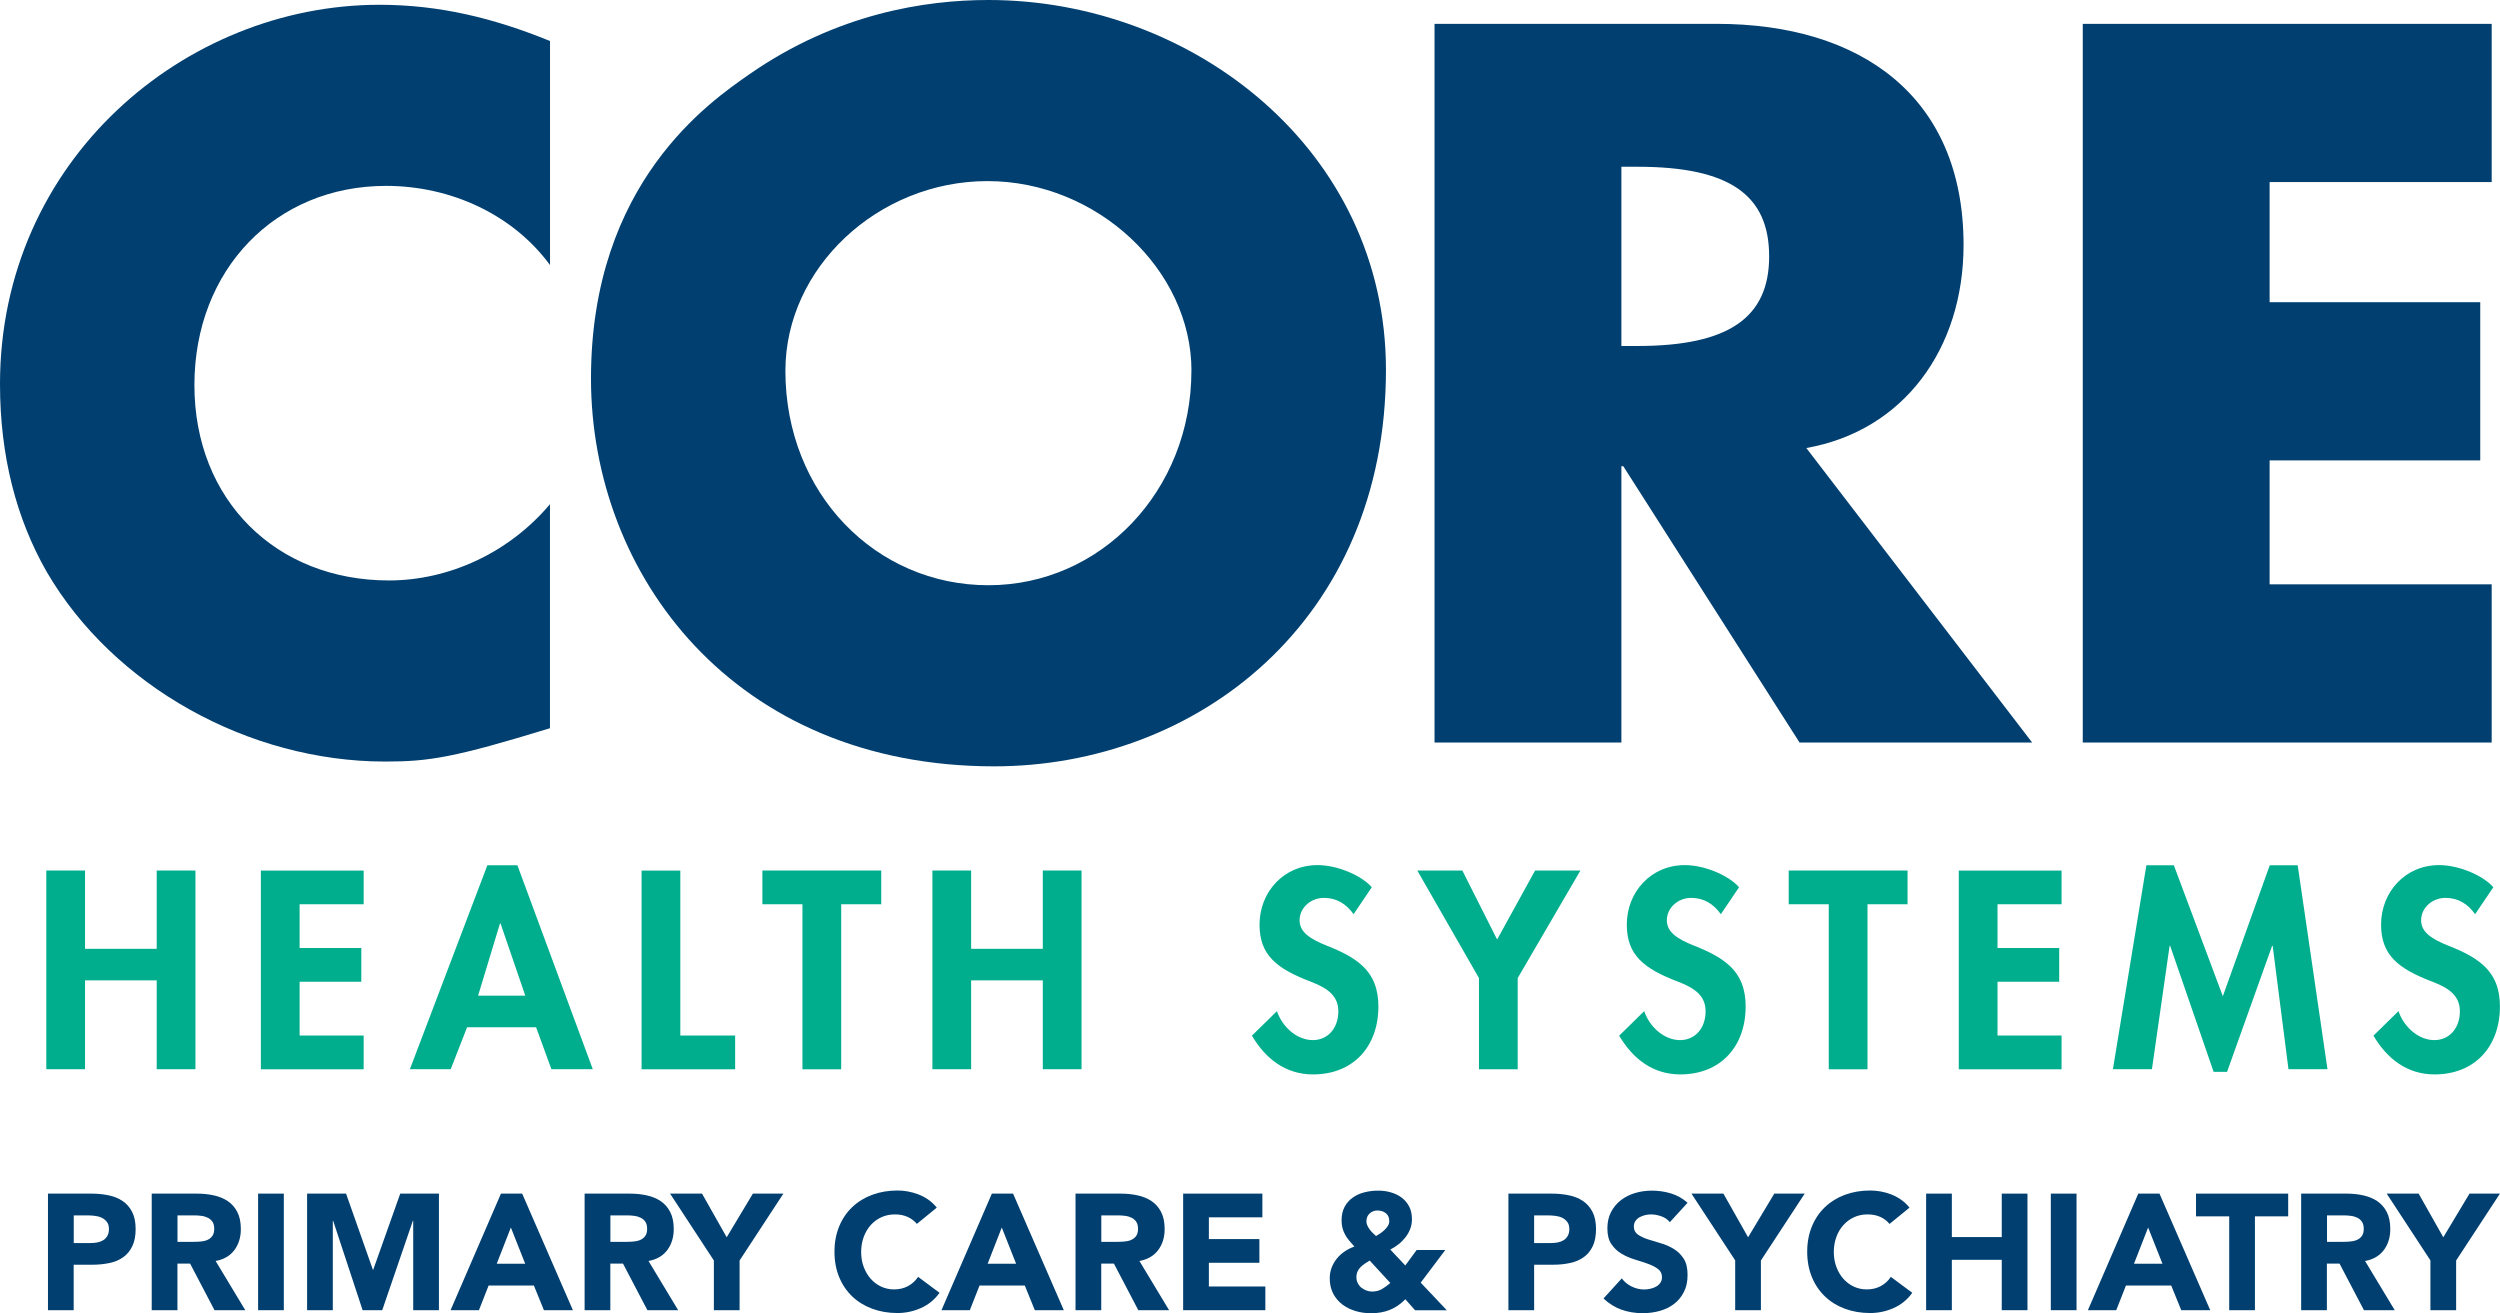 <svg xmlns="http://www.w3.org/2000/svg" id="Layer_2" viewBox="0 0 360.71 189.47"><defs><style>.cls-1{fill:#003f70;}.cls-2{fill:#00ae8e;}</style></defs><g id="Layer_1-2"><g><path class="cls-2" d="M12.27,125.6v11.3h10.34v-11.3h5.59v28.67h-5.59v-12.82H12.27v12.82H6.68v-28.67h5.59Z"></path><path class="cls-2" d="M52.47,125.6v4.87h-9.24v6.31h8.9v4.87h-8.9v7.76h9.24v4.87h-14.83v-28.67h14.83Z"></path><path class="cls-2" d="M74.65,124.84l10.88,29.43h-5.97l-2.21-6.05h-9.96l-2.36,6.05h-5.89l11.18-29.43h4.34Zm-5.67,18.82h6.81l-3.57-10.42h-.08l-3.16,10.42Z"></path><path class="cls-2" d="M98.16,125.6v23.81h7.91v4.87h-13.5v-28.67h5.59Z"></path><path class="cls-2" d="M127.15,125.6v4.87h-5.78v23.81h-5.59v-23.81h-5.78v-4.87h17.15Z"></path><path class="cls-2" d="M140.12,125.6v11.3h10.34v-11.3h5.59v28.67h-5.59v-12.82h-10.34v12.82h-5.59v-28.67h5.59Z"></path><path class="cls-2" d="M195.31,131.91c-1.07-1.48-2.43-2.36-4.3-2.36s-3.5,1.41-3.5,3.23c0,1.64,1.37,2.66,3.99,3.69,2.13,.84,3.69,1.67,4.83,2.66,1.86,1.6,2.55,3.65,2.55,6.08,0,5.82-3.65,9.81-9.43,9.81-3.95,0-6.84-2.24-8.82-5.59l3.61-3.54c.84,2.43,3,4.18,5.17,4.18s3.69-1.71,3.69-4.15c0-2.09-1.33-3.27-3.92-4.26-5.02-1.9-7.45-3.88-7.45-8.25,0-4.72,3.5-8.59,8.37-8.59,2.78,0,6.24,1.41,7.83,3.19l-2.62,3.88Z"></path><path class="cls-2" d="M210.99,125.6l5.02,9.96,5.48-9.96h6.54l-9.05,15.52v13.16h-5.59v-13.16l-8.9-15.52h6.5Z"></path><path class="cls-2" d="M248.3,131.91c-1.07-1.48-2.43-2.36-4.3-2.36s-3.5,1.41-3.5,3.23c0,1.64,1.37,2.66,3.99,3.69,2.13,.84,3.69,1.67,4.83,2.66,1.86,1.6,2.55,3.65,2.55,6.08,0,5.82-3.65,9.81-9.43,9.81-3.95,0-6.84-2.24-8.82-5.59l3.61-3.54c.84,2.43,3,4.18,5.17,4.18s3.69-1.71,3.69-4.15c0-2.09-1.33-3.27-3.92-4.26-5.02-1.9-7.45-3.88-7.45-8.25,0-4.72,3.5-8.59,8.37-8.59,2.78,0,6.24,1.41,7.83,3.19l-2.62,3.88Z"></path><path class="cls-2" d="M275.23,125.6v4.87h-5.78v23.81h-5.59v-23.81h-5.78v-4.87h17.15Z"></path><path class="cls-2" d="M297.45,125.6v4.87h-9.24v6.31h8.9v4.87h-8.9v7.76h9.24v4.87h-14.83v-28.67h14.83Z"></path><path class="cls-2" d="M313.65,124.84l7.07,18.9,6.77-18.9h4.03l4.3,29.43h-5.63l-2.28-17.8h-.08l-6.5,18.18h-1.94l-6.27-18.18h-.08l-2.55,17.8h-5.63l4.83-29.43h3.96Z"></path><path class="cls-2" d="M357.13,131.91c-1.07-1.48-2.43-2.36-4.3-2.36s-3.5,1.41-3.5,3.23c0,1.64,1.37,2.66,3.99,3.69,2.13,.84,3.69,1.67,4.83,2.66,1.86,1.6,2.55,3.65,2.55,6.08,0,5.82-3.65,9.81-9.43,9.81-3.95,0-6.84-2.24-8.82-5.59l3.61-3.54c.84,2.43,3,4.18,5.17,4.18s3.69-1.71,3.69-4.15c0-2.09-1.33-3.27-3.92-4.26-5.02-1.9-7.45-3.88-7.45-8.25,0-4.72,3.5-8.59,8.37-8.59,2.78,0,6.24,1.41,7.83,3.19l-2.62,3.88Z"></path></g><g><path class="cls-1" d="M79.35,38.23c-5.36-7.29-14.3-11.41-23.66-11.41-15.95,0-27.64,12.1-27.64,28.74s11.83,28.19,28.06,28.19c8.66,0,17.33-3.99,23.24-11v32.32c-13.89,4.26-17.47,4.81-23.79,4.81-19.67,0-39.2-10.86-48.82-27.37C2.34,74.82,0,65.74,0,55.42,0,23.11,26.68,.69,54.74,.69c8.66,0,16.5,1.92,24.62,5.23V38.23Z"></path><path class="cls-1" d="M143.44,110.57c-37.55,0-58.17-27.64-58.17-55.97S102.6,14.58,108.1,10.73C120.75,1.93,133.54,0,142.62,0c29.43,0,57.35,21.59,57.35,53.36,0,36.31-27.37,57.21-56.52,57.21Zm28.47-57.07c0-14.58-13.62-27.37-29.43-27.37s-29.16,12.52-29.16,27.37c0,17.74,13.07,30.94,29.29,30.94s29.29-13.62,29.29-30.94Z"></path><path class="cls-1" d="M247.69,3.44c20.77,0,35.62,10.45,35.62,31.91,0,14.99-8.66,26.82-22.69,29.29l32.59,42.5h-33.56l-25.44-39.88h-.27v39.88h-26.96V3.44h40.71Zm-13.75,46.48h2.34c13.2,0,18.98-4.13,18.98-12.93s-5.64-12.93-18.98-12.93h-2.34v25.86Z"></path><path class="cls-1" d="M359.51,3.44V26.27h-32.04v17.33h30.39v22.83h-30.39v17.88h32.04v22.83h-59V3.44h59Z"></path></g><g><path class="cls-1" d="M6.93,172.22h6.25c.87,0,1.69,.08,2.47,.24s1.45,.43,2.03,.82c.58,.39,1.04,.91,1.38,1.57,.34,.66,.51,1.48,.51,2.48s-.16,1.81-.48,2.47c-.32,.67-.75,1.2-1.31,1.59-.55,.4-1.21,.68-1.97,.84s-1.58,.25-2.47,.25h-2.71v6.56h-3.71v-16.82Zm3.71,7.13h2.47c.33,0,.65-.03,.96-.09,.31-.06,.59-.17,.83-.32,.25-.15,.44-.36,.59-.62,.15-.26,.23-.59,.23-.99,0-.43-.1-.77-.3-1.03-.2-.26-.45-.46-.76-.61-.31-.14-.65-.23-1.03-.27-.38-.04-.74-.06-1.09-.06h-1.9v3.99Z"></path><path class="cls-1" d="M21.89,172.22h6.51c.86,0,1.67,.08,2.44,.25,.77,.17,1.44,.44,2.02,.83,.58,.39,1.04,.91,1.38,1.57,.34,.66,.51,1.48,.51,2.46,0,1.19-.31,2.2-.93,3.03-.62,.83-1.52,1.36-2.71,1.58l4.28,7.1h-4.44l-3.52-6.72h-1.83v6.72h-3.71v-16.82Zm3.71,6.96h2.19c.33,0,.69-.01,1.06-.04,.37-.02,.71-.09,1.01-.21,.3-.12,.55-.3,.75-.56,.2-.25,.3-.61,.3-1.07,0-.43-.09-.77-.26-1.02-.17-.25-.4-.45-.67-.58-.27-.13-.58-.23-.93-.27-.35-.05-.69-.07-1.02-.07h-2.42v3.83Z"></path><path class="cls-1" d="M37.24,172.22h3.71v16.82h-3.71v-16.82Z"></path><path class="cls-1" d="M44.32,172.22h5.61l3.87,10.98h.05l3.9-10.98h5.58v16.82h-3.71v-12.9h-.05l-4.42,12.9h-2.83l-4.25-12.9h-.05v12.9h-3.71v-16.82Z"></path><path class="cls-1" d="M72.28,172.22h3.06l7.32,16.82h-4.18l-1.45-3.56h-6.53l-1.4,3.56h-4.09l7.27-16.82Zm1.43,4.89l-2.04,5.23h4.11l-2.07-5.23Z"></path><path class="cls-1" d="M84.35,172.22h6.51c.86,0,1.67,.08,2.44,.25,.77,.17,1.44,.44,2.02,.83,.58,.39,1.04,.91,1.38,1.57,.34,.66,.51,1.48,.51,2.46,0,1.19-.31,2.2-.93,3.03-.62,.83-1.52,1.36-2.71,1.58l4.28,7.1h-4.44l-3.52-6.72h-1.83v6.72h-3.71v-16.82Zm3.71,6.96h2.19c.33,0,.69-.01,1.06-.04,.37-.02,.71-.09,1.01-.21,.3-.12,.55-.3,.75-.56,.2-.25,.3-.61,.3-1.07,0-.43-.09-.77-.26-1.02-.17-.25-.4-.45-.67-.58-.27-.13-.58-.23-.93-.27-.35-.05-.69-.07-1.02-.07h-2.42v3.83Z"></path><path class="cls-1" d="M103,181.87l-6.32-9.65h4.61l3.56,6.3,3.78-6.3h4.4l-6.32,9.65v7.17h-3.71v-7.17Z"></path><path class="cls-1" d="M132.3,176.6c-.36-.44-.81-.78-1.34-1.02-.53-.24-1.14-.36-1.84-.36s-1.34,.13-1.94,.4c-.59,.27-1.11,.65-1.54,1.13s-.78,1.06-1.02,1.72-.37,1.39-.37,2.16,.12,1.52,.37,2.17,.58,1.23,1.01,1.71c.43,.48,.93,.86,1.51,1.13,.58,.27,1.2,.4,1.86,.4,.76,0,1.43-.16,2.02-.48,.59-.32,1.07-.76,1.45-1.33l3.09,2.3c-.71,1-1.62,1.73-2.71,2.21-1.09,.48-2.22,.71-3.37,.71-1.31,0-2.53-.21-3.63-.62-1.11-.41-2.07-1-2.88-1.77-.81-.77-1.44-1.7-1.89-2.79-.45-1.09-.68-2.31-.68-3.66s.23-2.57,.68-3.66c.45-1.09,1.08-2.02,1.89-2.79,.81-.77,1.77-1.36,2.88-1.77,1.11-.41,2.32-.62,3.63-.62,.48,0,.97,.04,1.48,.13,.51,.09,1.02,.23,1.52,.42,.5,.19,.98,.44,1.44,.76,.46,.32,.87,.7,1.24,1.16l-2.85,2.33Z"></path><path class="cls-1" d="M143.11,172.22h3.06l7.32,16.82h-4.18l-1.45-3.56h-6.53l-1.4,3.56h-4.09l7.27-16.82Zm1.43,4.89l-2.04,5.23h4.11l-2.07-5.23Z"></path><path class="cls-1" d="M155.18,172.22h6.51c.86,0,1.67,.08,2.44,.25,.77,.17,1.44,.44,2.02,.83,.58,.39,1.04,.91,1.38,1.57,.34,.66,.51,1.48,.51,2.46,0,1.19-.31,2.2-.93,3.03-.62,.83-1.52,1.36-2.71,1.58l4.28,7.1h-4.44l-3.52-6.72h-1.83v6.72h-3.71v-16.82Zm3.71,6.96h2.19c.33,0,.69-.01,1.06-.04,.37-.02,.71-.09,1.01-.21,.3-.12,.55-.3,.75-.56,.2-.25,.3-.61,.3-1.07,0-.43-.09-.77-.26-1.02-.17-.25-.4-.45-.67-.58-.27-.13-.58-.23-.93-.27-.35-.05-.69-.07-1.02-.07h-2.42v3.83Z"></path><path class="cls-1" d="M170.71,172.22h11.43v3.42h-7.72v3.14h7.29v3.42h-7.29v3.42h8.15v3.42h-11.86v-16.82Z"></path><path class="cls-1" d="M205,185.08l3.75,3.97h-4.58l-1.4-1.59c-.7,.71-1.45,1.23-2.25,1.54-.8,.32-1.7,.48-2.7,.48-.76,0-1.5-.1-2.21-.31-.71-.21-1.35-.52-1.91-.94s-1.01-.95-1.34-1.58c-.33-.63-.5-1.37-.5-2.21,0-.54,.09-1.05,.27-1.53,.18-.48,.43-.92,.76-1.32,.32-.4,.7-.74,1.13-1.03s.89-.53,1.4-.7c-.27-.3-.52-.59-.75-.86-.23-.27-.43-.55-.59-.86-.17-.3-.29-.62-.38-.95s-.13-.7-.13-1.12c0-.76,.15-1.41,.44-1.95,.29-.54,.68-.98,1.18-1.33,.49-.35,1.05-.6,1.69-.76s1.28-.24,1.95-.24,1.27,.08,1.85,.25c.59,.17,1.1,.42,1.56,.76,.45,.34,.81,.77,1.08,1.28s.4,1.13,.4,1.84c0,.51-.08,.97-.25,1.4-.17,.43-.39,.83-.68,1.2s-.61,.7-.99,1c-.37,.29-.77,.55-1.2,.77l2.16,2.3,1.64-2.23h4.13l-3.54,4.7Zm-7.36-3.21c-.24,.14-.47,.29-.7,.44s-.44,.32-.62,.5-.33,.39-.44,.63c-.11,.24-.17,.52-.17,.83s.06,.6,.19,.86c.13,.25,.29,.47,.5,.64,.21,.17,.45,.31,.72,.42,.28,.1,.56,.16,.84,.16,.55,0,1.03-.12,1.44-.36,.4-.24,.8-.53,1.2-.88l-2.97-3.23Zm1.14-7.22c-.46,0-.85,.14-1.16,.43-.32,.29-.47,.67-.47,1.14,0,.21,.05,.41,.14,.61,.09,.2,.21,.39,.34,.57s.29,.35,.45,.51c.17,.16,.32,.3,.46,.43,.19-.11,.4-.24,.62-.39,.22-.15,.43-.32,.62-.5,.19-.18,.35-.38,.48-.59,.13-.21,.19-.44,.19-.68,0-.49-.16-.87-.49-1.13-.33-.26-.72-.39-1.18-.39Z"></path><path class="cls-1" d="M217.64,172.22h6.25c.87,0,1.69,.08,2.47,.24s1.45,.43,2.03,.82c.58,.39,1.04,.91,1.38,1.57s.51,1.48,.51,2.48-.16,1.81-.47,2.47c-.32,.67-.75,1.2-1.31,1.59-.55,.4-1.21,.68-1.97,.84-.76,.17-1.58,.25-2.47,.25h-2.71v6.56h-3.71v-16.82Zm3.71,7.13h2.47c.33,0,.65-.03,.96-.09,.31-.06,.59-.17,.83-.32,.25-.15,.44-.36,.59-.62,.15-.26,.23-.59,.23-.99,0-.43-.1-.77-.3-1.03-.2-.26-.45-.46-.76-.61-.31-.14-.65-.23-1.03-.27-.38-.04-.74-.06-1.09-.06h-1.9v3.99Z"></path><path class="cls-1" d="M240.92,176.33c-.3-.38-.71-.66-1.22-.84-.52-.18-1-.27-1.46-.27-.27,0-.55,.03-.83,.09s-.55,.16-.81,.3c-.25,.13-.46,.31-.62,.54s-.24,.49-.24,.81c0,.51,.19,.89,.57,1.16s.86,.5,1.44,.69c.58,.19,1.2,.38,1.87,.57,.67,.19,1.29,.46,1.86,.81,.58,.35,1.06,.82,1.44,1.4s.57,1.37,.57,2.35-.17,1.75-.52,2.45c-.35,.7-.82,1.28-1.41,1.73-.59,.46-1.28,.8-2.07,1.02s-1.61,.33-2.48,.33c-1.09,0-2.11-.17-3.04-.5s-1.81-.87-2.61-1.62l2.64-2.9c.38,.51,.86,.9,1.44,1.18,.58,.28,1.18,.42,1.79,.42,.3,0,.61-.04,.92-.11s.59-.18,.83-.32c.25-.14,.44-.33,.59-.55,.15-.22,.23-.48,.23-.78,0-.51-.19-.91-.58-1.2-.39-.29-.88-.54-1.46-.75-.59-.21-1.22-.41-1.9-.62-.68-.21-1.31-.48-1.9-.83-.59-.35-1.07-.81-1.46-1.38-.39-.57-.58-1.32-.58-2.26s.18-1.69,.53-2.38c.36-.68,.83-1.25,1.43-1.71,.59-.46,1.28-.8,2.05-1.03,.78-.23,1.58-.34,2.4-.34,.95,0,1.87,.13,2.76,.4,.89,.27,1.69,.72,2.4,1.35l-2.54,2.78Z"></path><path class="cls-1" d="M250.37,181.87l-6.32-9.65h4.61l3.56,6.3,3.78-6.3h4.39l-6.32,9.65v7.17h-3.71v-7.17Z"></path><path class="cls-1" d="M272.64,176.6c-.37-.44-.81-.78-1.34-1.02-.53-.24-1.14-.36-1.84-.36s-1.34,.13-1.94,.4c-.59,.27-1.11,.65-1.54,1.13-.44,.48-.78,1.06-1.02,1.72-.25,.67-.37,1.39-.37,2.16s.12,1.52,.37,2.17c.25,.66,.58,1.23,1.01,1.71,.43,.48,.93,.86,1.51,1.13s1.2,.4,1.87,.4c.76,0,1.43-.16,2.02-.48,.59-.32,1.07-.76,1.45-1.33l3.09,2.3c-.71,1-1.62,1.73-2.71,2.21s-2.22,.71-3.37,.71c-1.32,0-2.53-.21-3.64-.62-1.11-.41-2.07-1-2.87-1.77-.81-.77-1.44-1.7-1.89-2.79-.45-1.09-.68-2.31-.68-3.66s.23-2.57,.68-3.66c.45-1.09,1.08-2.02,1.89-2.79,.81-.77,1.77-1.36,2.87-1.77s2.32-.62,3.64-.62c.47,0,.97,.04,1.48,.13,.51,.09,1.02,.23,1.52,.42s.98,.44,1.44,.76c.46,.32,.87,.7,1.24,1.16l-2.85,2.33Z"></path><path class="cls-1" d="M277.91,172.22h3.71v6.27h7.2v-6.27h3.71v16.82h-3.71v-7.27h-7.2v7.27h-3.71v-16.82Z"></path><path class="cls-1" d="M295.9,172.22h3.71v16.82h-3.71v-16.82Z"></path><path class="cls-1" d="M308.51,172.22h3.07l7.32,16.82h-4.18l-1.45-3.56h-6.53l-1.4,3.56h-4.09l7.27-16.82Zm1.43,4.89l-2.04,5.23h4.11l-2.07-5.23Z"></path><path class="cls-1" d="M321.65,175.5h-4.8v-3.28h13.3v3.28h-4.8v13.54h-3.71v-13.54Z"></path><path class="cls-1" d="M332.03,172.22h6.51c.86,0,1.67,.08,2.43,.25s1.44,.44,2.02,.83c.58,.39,1.04,.91,1.38,1.57s.51,1.48,.51,2.46c0,1.19-.31,2.2-.93,3.03-.62,.83-1.52,1.36-2.71,1.58l4.28,7.1h-4.44l-3.52-6.72h-1.83v6.72h-3.71v-16.82Zm3.71,6.96h2.19c.33,0,.68-.01,1.06-.04,.37-.02,.71-.09,1.01-.21,.3-.12,.55-.3,.75-.56,.2-.25,.3-.61,.3-1.07,0-.43-.09-.77-.26-1.02-.17-.25-.4-.45-.67-.58s-.58-.23-.93-.27c-.35-.05-.69-.07-1.02-.07h-2.42v3.83Z"></path><path class="cls-1" d="M350.68,181.87l-6.32-9.65h4.61l3.56,6.3,3.78-6.3h4.39l-6.32,9.65v7.17h-3.71v-7.17Z"></path></g></g></svg>